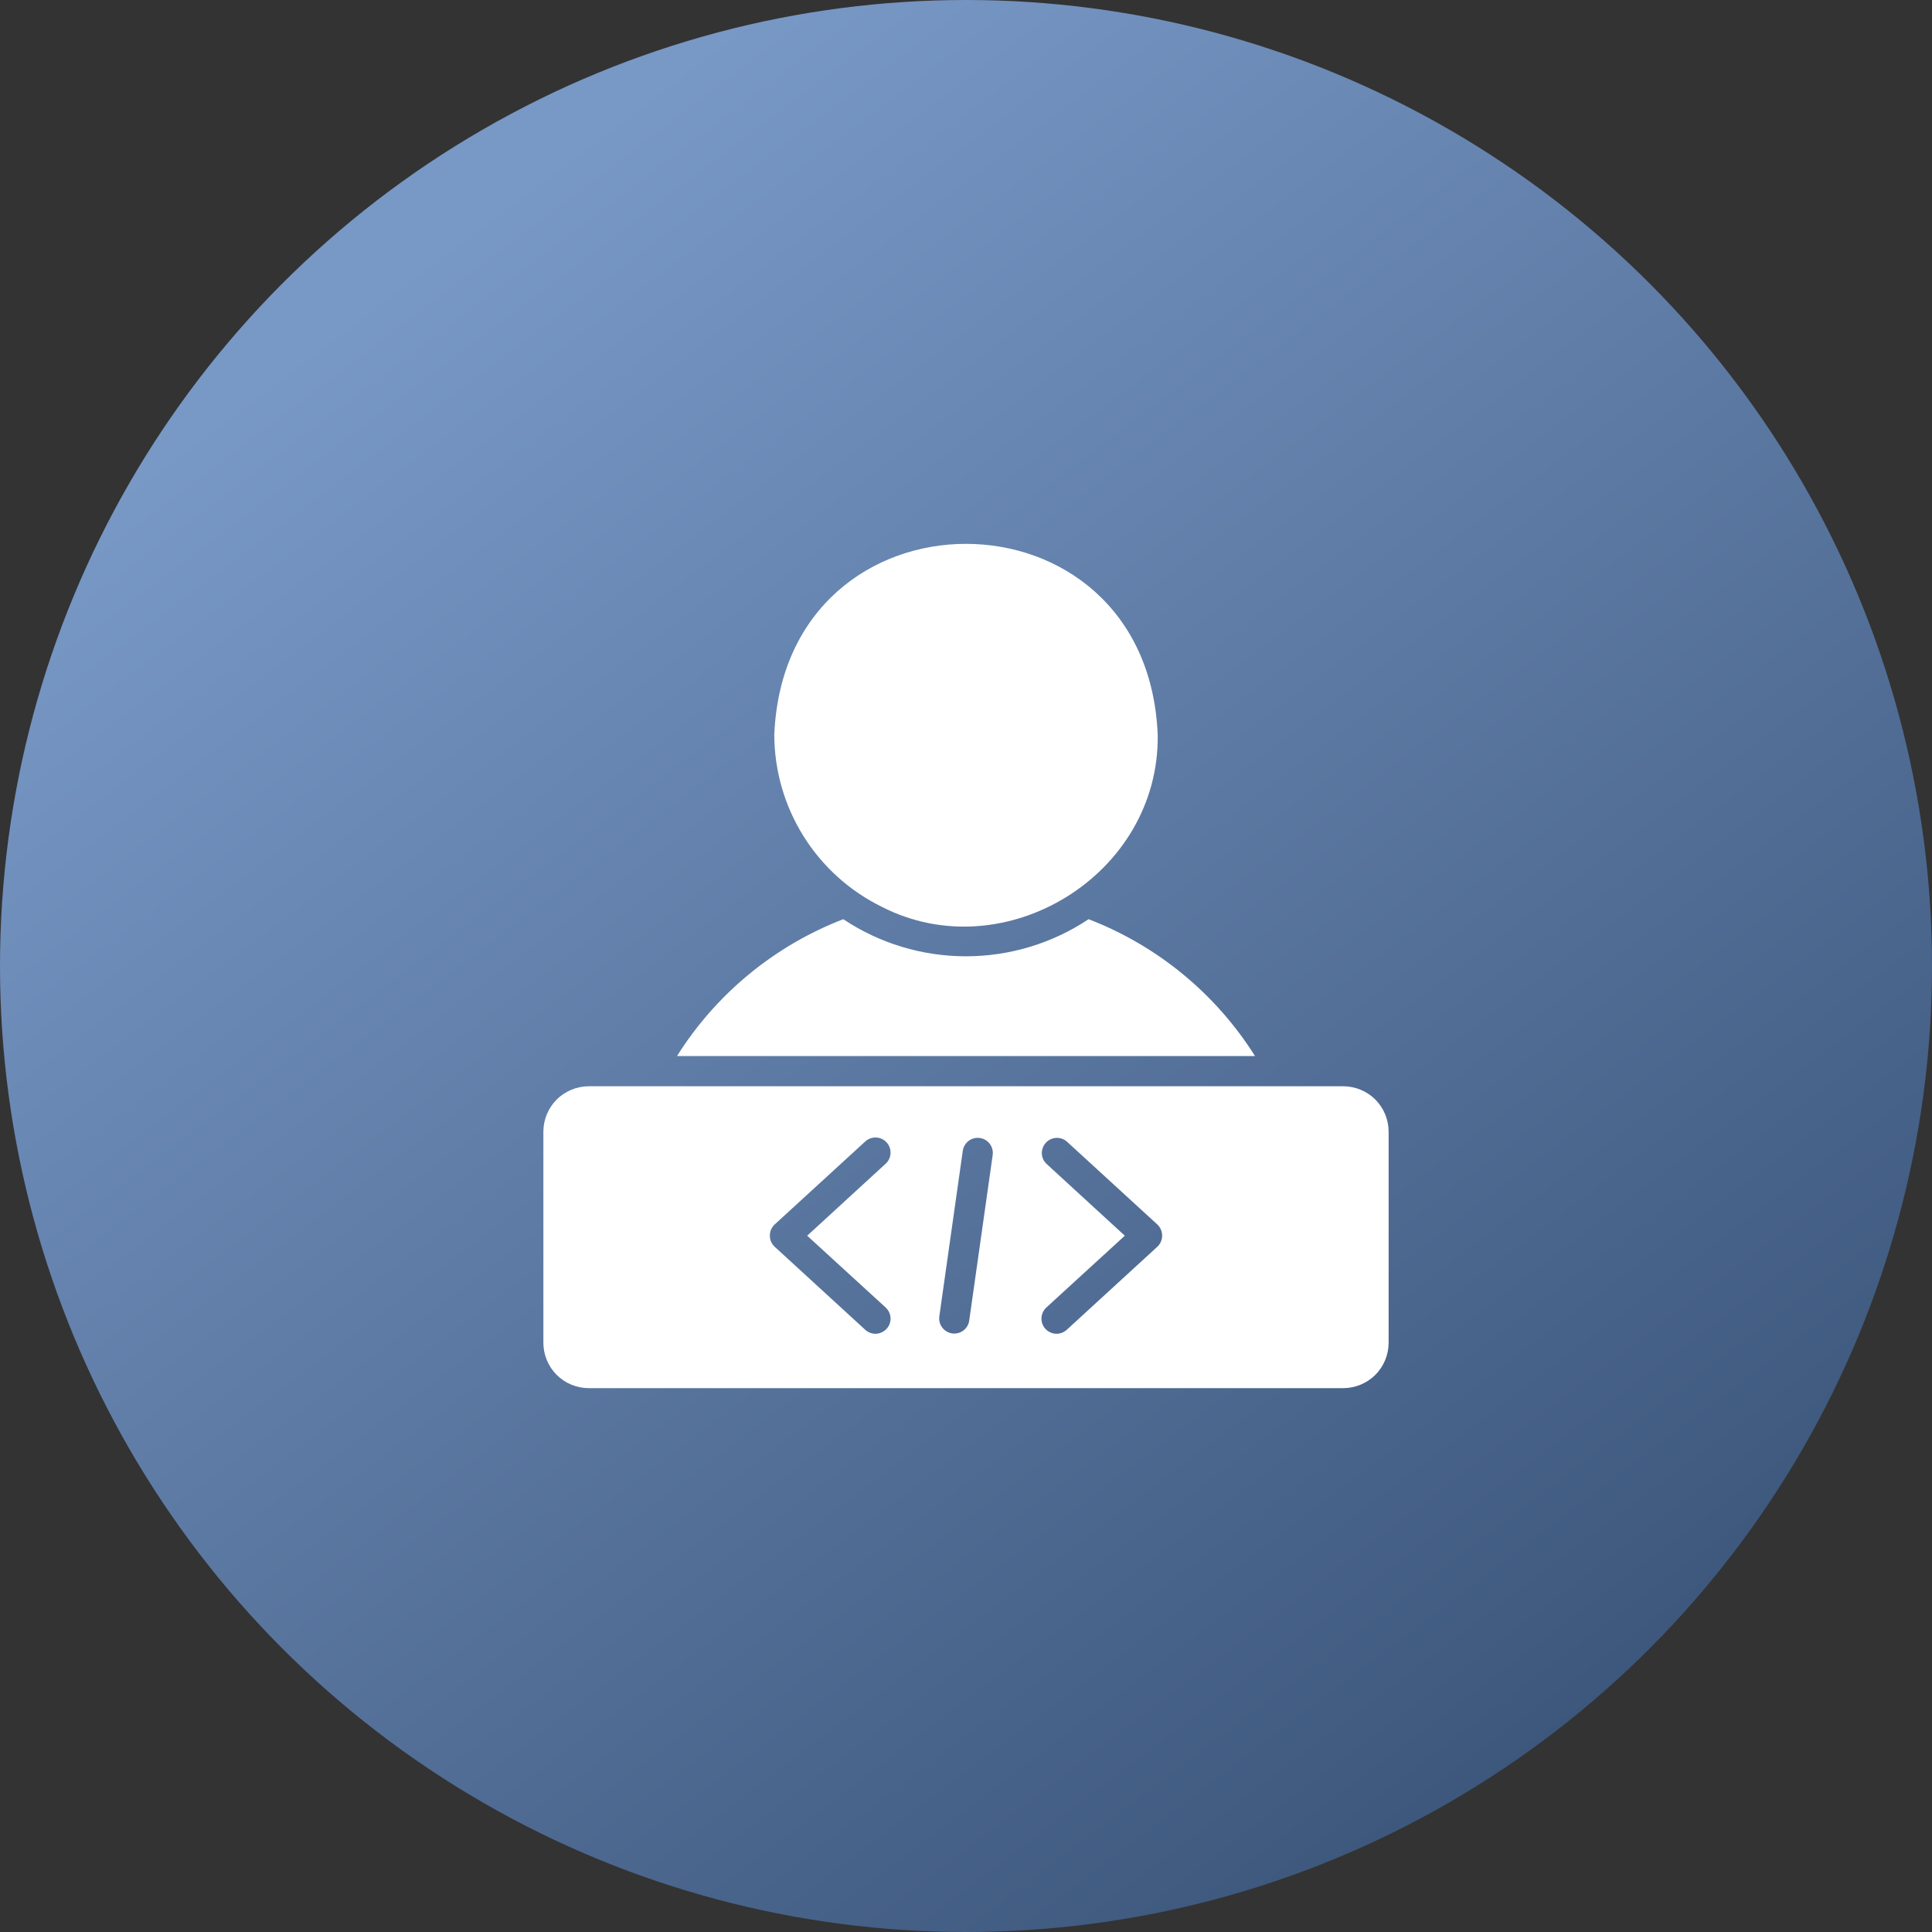 <?xml version="1.0" encoding="UTF-8"?> <svg xmlns="http://www.w3.org/2000/svg" width="40" height="40" viewBox="0 0 40 40" fill="none"><rect x="0" y="0" width="40" height="40" fill="#333333" stroke="none"/> <circle cx="20" cy="20" r="20" fill="url(#paint0_linear_1042_884)"></circle> <path d="M18.256 18.774C20.789 20.075 24.012 18.12 23.969 15.209C23.747 9.944 16.253 9.943 16.031 15.209C16.032 15.952 16.241 16.679 16.634 17.309C17.028 17.94 17.589 18.447 18.256 18.774ZM27.812 22.49H12.188C11.939 22.491 11.701 22.59 11.525 22.765C11.35 22.941 11.251 23.179 11.25 23.427V27.802C11.251 28.051 11.35 28.289 11.525 28.465C11.701 28.64 11.939 28.739 12.188 28.74H27.812C28.061 28.739 28.299 28.64 28.475 28.465C28.65 28.289 28.749 28.051 28.75 27.802V23.427C28.749 23.179 28.65 22.941 28.475 22.765C28.299 22.59 28.061 22.491 27.812 22.49ZM17.913 27.531L16.038 25.812C16.006 25.782 15.982 25.747 15.964 25.707C15.947 25.668 15.939 25.625 15.939 25.582C15.939 25.539 15.947 25.497 15.964 25.457C15.982 25.418 16.006 25.382 16.038 25.352L17.913 23.634C17.943 23.606 17.978 23.584 18.017 23.57C18.055 23.556 18.096 23.549 18.137 23.551C18.178 23.552 18.219 23.562 18.256 23.579C18.293 23.596 18.327 23.621 18.355 23.651C18.383 23.681 18.404 23.716 18.419 23.755C18.433 23.794 18.439 23.834 18.438 23.876C18.436 23.917 18.426 23.957 18.409 23.994C18.392 24.032 18.368 24.065 18.337 24.093L16.712 25.584L18.337 27.071C18.398 27.128 18.434 27.206 18.438 27.289C18.441 27.372 18.411 27.453 18.355 27.513C18.298 27.574 18.22 27.61 18.137 27.614C18.054 27.617 17.973 27.587 17.913 27.531ZM20.066 27.346C20.053 27.427 20.009 27.5 19.943 27.549C19.877 27.597 19.794 27.618 19.713 27.607C19.632 27.595 19.559 27.552 19.509 27.487C19.459 27.422 19.437 27.34 19.447 27.259L19.934 23.821C19.947 23.74 19.991 23.668 20.057 23.619C20.123 23.57 20.206 23.549 20.287 23.561C20.368 23.572 20.441 23.615 20.491 23.68C20.541 23.745 20.563 23.827 20.553 23.909L20.066 27.346ZM23.962 25.812L22.087 27.531C22.057 27.558 22.022 27.58 21.983 27.595C21.945 27.609 21.904 27.615 21.863 27.614C21.822 27.612 21.781 27.602 21.744 27.585C21.707 27.568 21.673 27.544 21.645 27.513C21.617 27.483 21.596 27.448 21.581 27.409C21.567 27.371 21.561 27.33 21.562 27.289C21.564 27.248 21.574 27.207 21.591 27.17C21.608 27.133 21.632 27.099 21.663 27.071L23.288 25.584L21.663 24.093C21.605 24.036 21.572 23.959 21.57 23.878C21.569 23.797 21.599 23.718 21.654 23.659C21.709 23.599 21.785 23.563 21.866 23.559C21.947 23.554 22.026 23.581 22.087 23.634L23.962 25.352C23.994 25.382 24.018 25.418 24.035 25.457C24.052 25.497 24.061 25.539 24.061 25.582C24.061 25.625 24.052 25.668 24.035 25.707C24.018 25.747 23.994 25.782 23.962 25.812Z" fill="white"></path> <path d="M22.538 19.031C21.786 19.532 20.902 19.799 19.998 19.799C19.095 19.799 18.211 19.532 17.459 19.031C16.036 19.58 14.828 20.574 14.016 21.865H25.984C25.171 20.573 23.962 19.579 22.538 19.031Z" fill="white"></path> <defs> <linearGradient id="paint0_linear_1042_884" x1="9.406" y1="4.783" x2="32.734" y2="35.649" gradientUnits="userSpaceOnUse"> <stop stop-color="#7898C6"></stop> <stop offset="1" stop-color="#3D577C"></stop> </linearGradient> </defs> </svg> 